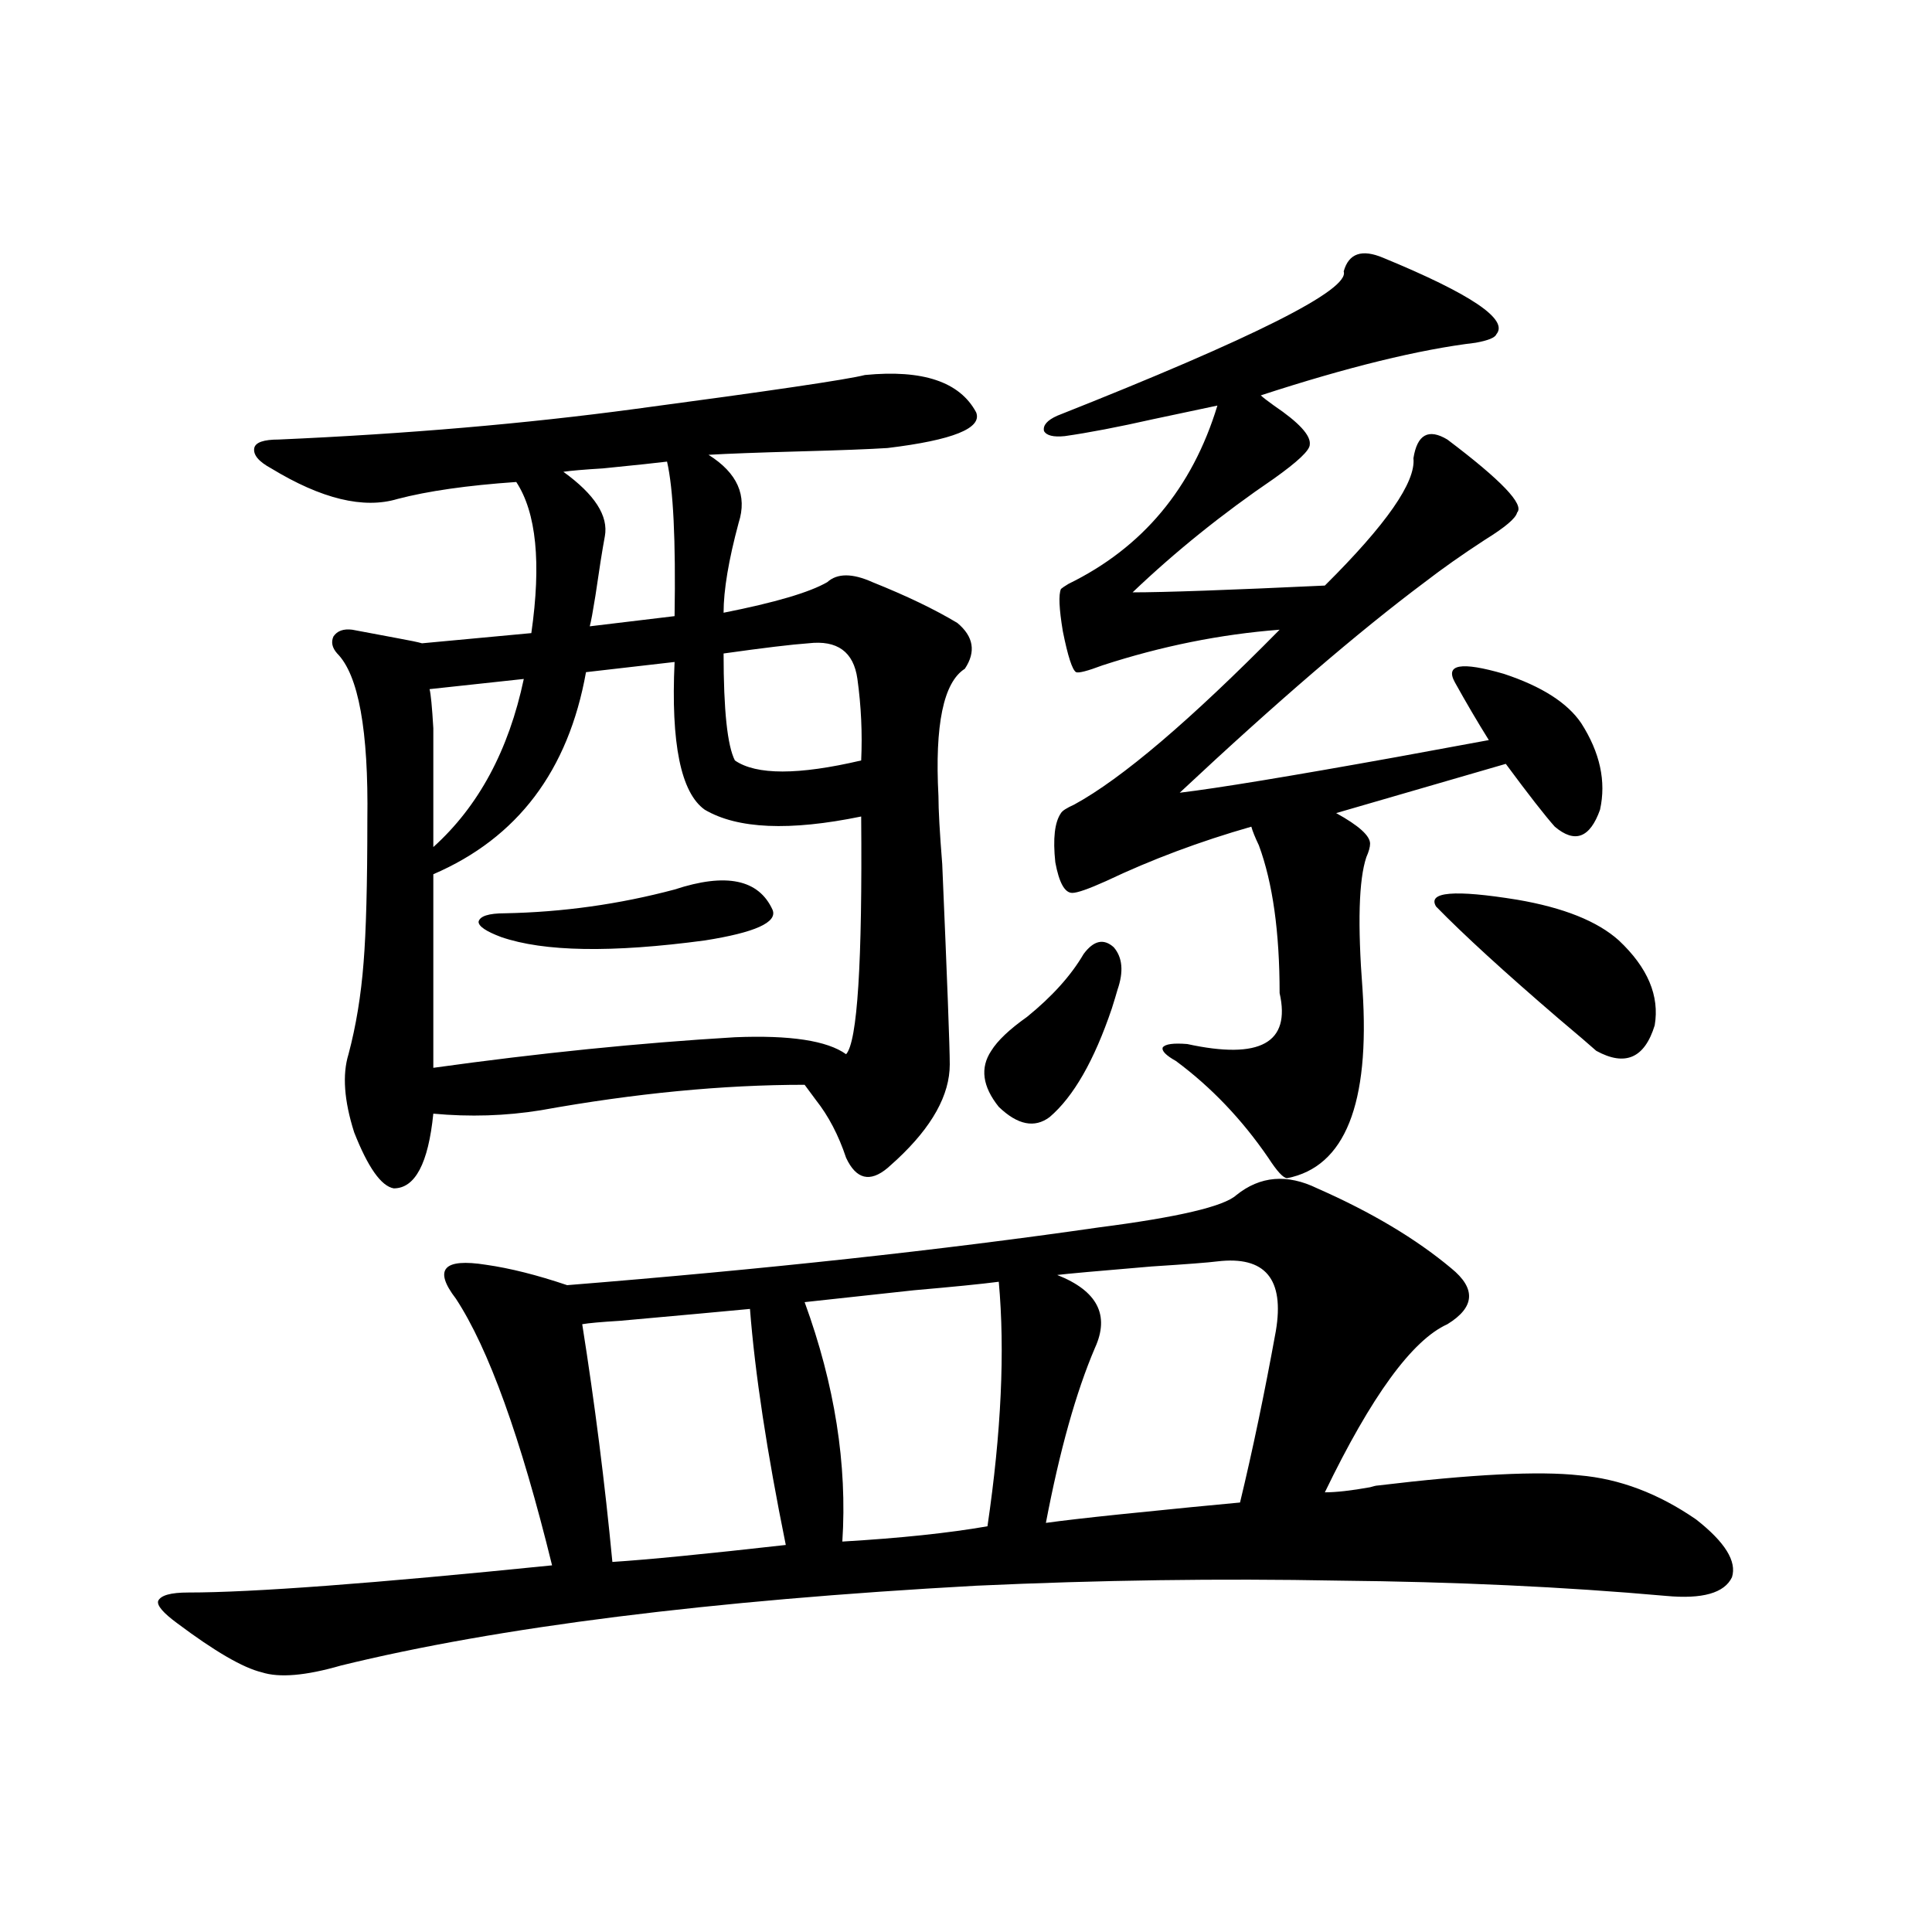 <?xml version="1.0" encoding="utf-8"?>
<!-- Generator: Adobe Illustrator 16.0.0, SVG Export Plug-In . SVG Version: 6.00 Build 0)  -->
<!DOCTYPE svg PUBLIC "-//W3C//DTD SVG 1.1//EN" "http://www.w3.org/Graphics/SVG/1.1/DTD/svg11.dtd">
<svg version="1.1" id="图层_1" xmlns="http://www.w3.org/2000/svg" xmlns:xlink="http://www.w3.org/1999/xlink" x="0px" y="0px"
	 width="1000px" height="1000px" viewBox="0 0 1000 1000" enable-background="new 0 0 1000 1000" xml:space="preserve">
<path d="M713.056,768.906c48.779-5.851,83.565-7.608,104.388-5.273c20.808,1.758,40.975,9.38,60.486,22.852
	c14.954,11.728,21.128,21.685,18.536,29.883c-3.902,8.198-15.289,11.426-34.146,9.668c-52.682-4.696-109.266-7.319-169.752-7.91
	c-61.142-1.167-123.579-0.288-187.313,2.637c-137.893,7.608-247.479,21.382-328.772,41.309c-18.216,5.273-31.874,6.44-40.975,3.516
	c-9.756-2.349-24.39-10.849-43.901-25.488c-7.164-5.273-10.411-9.091-9.756-11.426c1.296-2.938,6.494-4.395,15.609-4.395
	c33.17,0,95.928-4.696,188.288-14.063c-16.265-66.206-32.85-112.198-49.755-137.988c-5.854-7.608-7.484-12.882-4.878-15.82
	c2.592-2.925,9.421-3.516,20.487-1.758c12.348,1.758,26.341,5.273,41.95,10.547c102.102-8.198,193.807-18.155,275.115-29.883
	c40.975-5.273,64.709-10.835,71.218-16.699c12.348-9.956,26.341-11.124,41.95-3.516c27.957,12.305,51.051,26.079,69.267,41.309
	c13.003,10.547,12.348,20.215-1.951,29.004c-18.216,8.212-39.358,37.216-63.413,87.012c5.854,0,13.658-0.879,23.414-2.637
	C711.104,769.208,712.4,768.906,713.056,768.906z M182.337,325.938c3.247,0.591,11.052,2.06,23.414,4.395
	c6.494,1.181,10.731,2.06,12.683,2.637l56.584-5.273c5.198-36.323,2.592-62.402-7.805-78.223
	c-25.365,1.758-45.853,4.696-61.462,8.789c-17.561,5.273-39.358,0-65.364-15.82c-6.509-3.516-9.436-7.031-8.78-10.547
	c0.641-2.925,4.878-4.395,12.683-4.395c66.34-2.925,127.802-8.198,184.386-15.82c70.242-9.366,109.906-15.229,119.021-17.578
	c29.908-2.925,49.1,3.516,57.56,19.336c3.247,8.212-12.042,14.364-45.853,18.457c-9.115,0.591-24.39,1.181-45.853,1.758
	c-21.463,0.591-37.072,1.181-46.828,1.758c14.954,9.38,20.152,21.094,15.609,35.156c-5.213,19.336-7.805,34.868-7.805,46.582
	c26.661-5.273,44.542-10.547,53.657-15.82c5.198-4.683,13.003-4.683,23.414,0c17.561,7.031,32.194,14.063,43.901,21.094
	c8.445,7.031,9.756,14.941,3.902,23.73c-11.066,7.031-15.609,29.004-13.658,65.918c0,7.031,0.641,18.759,1.951,35.156
	c2.592,60.356,3.902,94.922,3.902,103.711c0,15.82-9.115,32.231-27.316,49.219c-1.951,1.758-3.582,3.228-4.878,4.395
	c-9.115,7.622-16.265,5.864-21.463-5.273c-3.902-11.714-9.115-21.671-15.609-29.883c-2.606-3.516-4.558-6.152-5.854-7.91
	c-42.285,0-87.803,4.395-136.582,13.184c-18.216,2.938-36.752,3.516-55.608,1.758c-2.606,25.79-9.436,38.672-20.487,38.672
	c-6.509-1.167-13.338-10.835-20.487-29.004c-5.213-16.397-6.188-29.883-2.927-40.43c3.902-14.64,6.494-30.46,7.805-47.461
	c1.296-15.82,1.951-40.43,1.951-73.828c0.641-46.28-4.558-74.995-15.609-86.133c-2.606-2.925-3.262-5.851-1.951-8.789
	C174.532,326.528,177.779,325.36,182.337,325.938z M224.287,438.438c23.414-21.094,39.023-50.098,46.828-87.012l-48.779,5.273
	c0.641,2.349,1.296,9.091,1.951,20.215C224.287,385.703,224.287,406.22,224.287,438.438z M349.162,342.637l-45.853,5.273
	c-9.115,50.977-35.456,85.845-79.022,104.59v100.195c54.633-7.608,106.659-12.882,156.094-15.82
	c28.612-1.167,47.804,1.758,57.56,8.789c5.854-6.44,8.445-47.461,7.805-123.047c-37.072,7.622-64.068,6.454-80.974-3.516
	C352.409,410.313,347.211,384.824,349.162,342.637z M349.162,460.41c26.661-8.789,43.566-5.273,50.73,10.547
	c2.592,6.454-9.115,11.728-35.121,15.82c-48.139,6.454-83.26,5.864-105.363-1.758c-7.805-2.925-11.707-5.562-11.707-7.91
	c0.641-2.925,5.198-4.395,13.658-4.395C291.268,472.138,320.535,468.032,349.162,460.41z M345.26,238.926
	c-4.558,0.591-15.609,1.758-33.17,3.516c-9.756,0.591-16.585,1.181-20.487,1.758c16.25,11.728,23.414,22.852,21.463,33.398
	c-1.311,7.031-2.927,17.29-4.878,30.762c-1.311,8.212-2.286,13.485-2.927,15.82l43.901-5.273
	C349.803,279.657,348.507,252.988,345.26,238.926z M301.358,685.41c6.494,41.021,11.707,82.04,15.609,123.047
	c18.201-1.167,48.124-4.093,89.754-8.789c-9.756-48.038-15.944-88.77-18.536-122.168c-12.362,1.181-34.801,3.228-67.315,6.152
	C311.114,684.243,304.605,684.833,301.358,685.41z M418.429,332.969c-8.46,0.591-23.094,2.349-43.901,5.273
	c0,29.306,1.951,47.763,5.854,55.371c11.052,7.622,32.835,7.622,65.364,0c0.641-14.063,0-28.125-1.951-42.188
	S433.383,331.211,418.429,332.969z M416.478,673.984c15.609,42.778,22.104,84.087,19.512,123.926
	c29.908-1.758,54.953-4.395,75.12-7.91c7.149-48.628,9.101-90.815,5.854-126.563c-9.115,1.181-23.749,2.637-43.901,4.395
	C445.745,670.771,426.874,672.817,416.478,673.984z M560.864,493.809c5.198-7.031,10.396-8.198,15.609-3.516
	c4.543,5.273,5.198,12.606,1.951,21.973c-0.655,2.349-1.631,5.575-2.927,9.668c-9.115,26.958-19.847,45.703-32.194,56.25
	c-7.805,5.864-16.585,4.106-26.341-5.273c-8.46-10.547-9.756-20.215-3.902-29.004c3.247-5.273,9.421-11.124,18.536-17.578
	C544.6,515.781,554.355,504.946,560.864,493.809z M715.982,133.457c45.518,18.759,65.029,31.942,58.535,39.551
	c-0.655,1.758-4.237,3.228-10.731,4.395c-29.268,3.516-66.34,12.606-111.217,27.246c1.296,1.181,3.567,2.938,6.829,5.273
	c13.003,8.789,19.177,15.532,18.536,20.215c0,2.938-6.188,8.789-18.536,17.578c-26.676,18.169-51.065,37.793-73.169,58.887
	c16.25,0,49.42-1.167,99.51-3.516c31.859-31.641,47.148-53.613,45.853-65.918c1.951-12.305,7.805-15.519,17.561-9.668
	c27.957,21.094,39.999,33.7,36.097,37.793c-0.655,2.938-6.188,7.622-16.585,14.063c-11.707,7.622-22.118,14.941-31.219,21.973
	c-34.48,25.79-76.751,62.114-126.826,108.984c19.512-2.335,56.904-8.487,112.192-18.457c22.104-4.093,38.048-7.031,47.804-8.789
	c-5.854-9.366-11.707-19.336-17.561-29.883c-5.213-9.366,3.247-10.835,25.365-4.395c19.512,6.454,32.835,14.941,39.999,25.488
	c9.756,15.243,13.003,30.185,9.756,44.824c-5.213,14.653-13.018,17.578-23.414,8.789c-5.213-5.851-13.658-16.699-25.365-32.52
	l-87.803,25.488c11.707,6.454,17.561,11.728,17.561,15.82c0,1.758-0.655,4.106-1.951,7.031c-3.902,11.728-4.558,34.579-1.951,68.555
	c3.902,59.188-9.115,91.708-39.023,97.559c-1.951,0-5.213-3.516-9.756-10.547c-13.658-19.913-29.603-36.612-47.804-50.098
	c-5.213-2.925-7.484-5.273-6.829-7.031c1.296-1.758,5.519-2.335,12.683-1.758c37.713,8.212,53.657-0.577,47.804-26.367
	c0-31.641-3.582-57.129-10.731-76.465c-1.951-4.093-3.262-7.319-3.902-9.668c-26.676,7.622-51.706,17.001-75.12,28.125
	c-9.115,4.106-14.969,6.152-17.561,6.152c-3.902,0-6.829-5.273-8.78-15.82c-1.311-12.305-0.335-20.792,2.927-25.488
	c0.641-1.167,2.927-2.637,6.829-4.395c24.71-13.472,60.151-43.644,106.339-90.527c-30.578,2.349-61.142,8.501-91.705,18.457
	c-7.805,2.938-12.362,4.106-13.658,3.516c-1.951-1.167-4.237-8.198-6.829-21.094c-1.951-11.714-2.286-19.034-0.976-21.973
	c0.641-0.577,1.951-1.456,3.902-2.637c38.368-18.745,64.054-49.507,77.071-92.285c-8.46,1.758-19.512,4.106-33.17,7.031
	c-18.216,4.106-33.505,7.031-45.853,8.789c-5.854,0.591-9.436-0.288-10.731-2.637c-0.655-2.925,1.616-5.562,6.829-7.91
	c102.102-40.43,151.536-65.327,148.289-74.707C698.087,131.122,704.916,128.774,715.982,133.457z M630.131,652.891
	c-4.558,0.591-15.944,1.47-34.146,2.637c-27.972,2.349-44.236,3.817-48.779,4.395c20.808,8.212,27.316,20.806,19.512,37.793
	c-9.756,22.852-18.216,53.036-25.365,90.527c8.445-1.167,21.128-2.637,38.048-4.395c28.612-2.925,49.42-4.972,62.438-6.152
	c6.494-26.944,12.683-56.538,18.536-88.77C664.917,661.981,654.841,649.966,630.131,652.891z M837.931,486.777
	c14.954,14.063,21.128,28.716,18.536,43.945c-5.213,17.001-15.289,21.396-30.243,13.184c-3.262-2.925-9.756-8.487-19.512-16.699
	c-27.972-24.019-49.114-43.354-63.413-58.008c-4.558-7.608,9.421-8.789,41.95-3.516C809.304,469.79,826.864,476.821,837.931,486.777
	z"/>
</svg>
